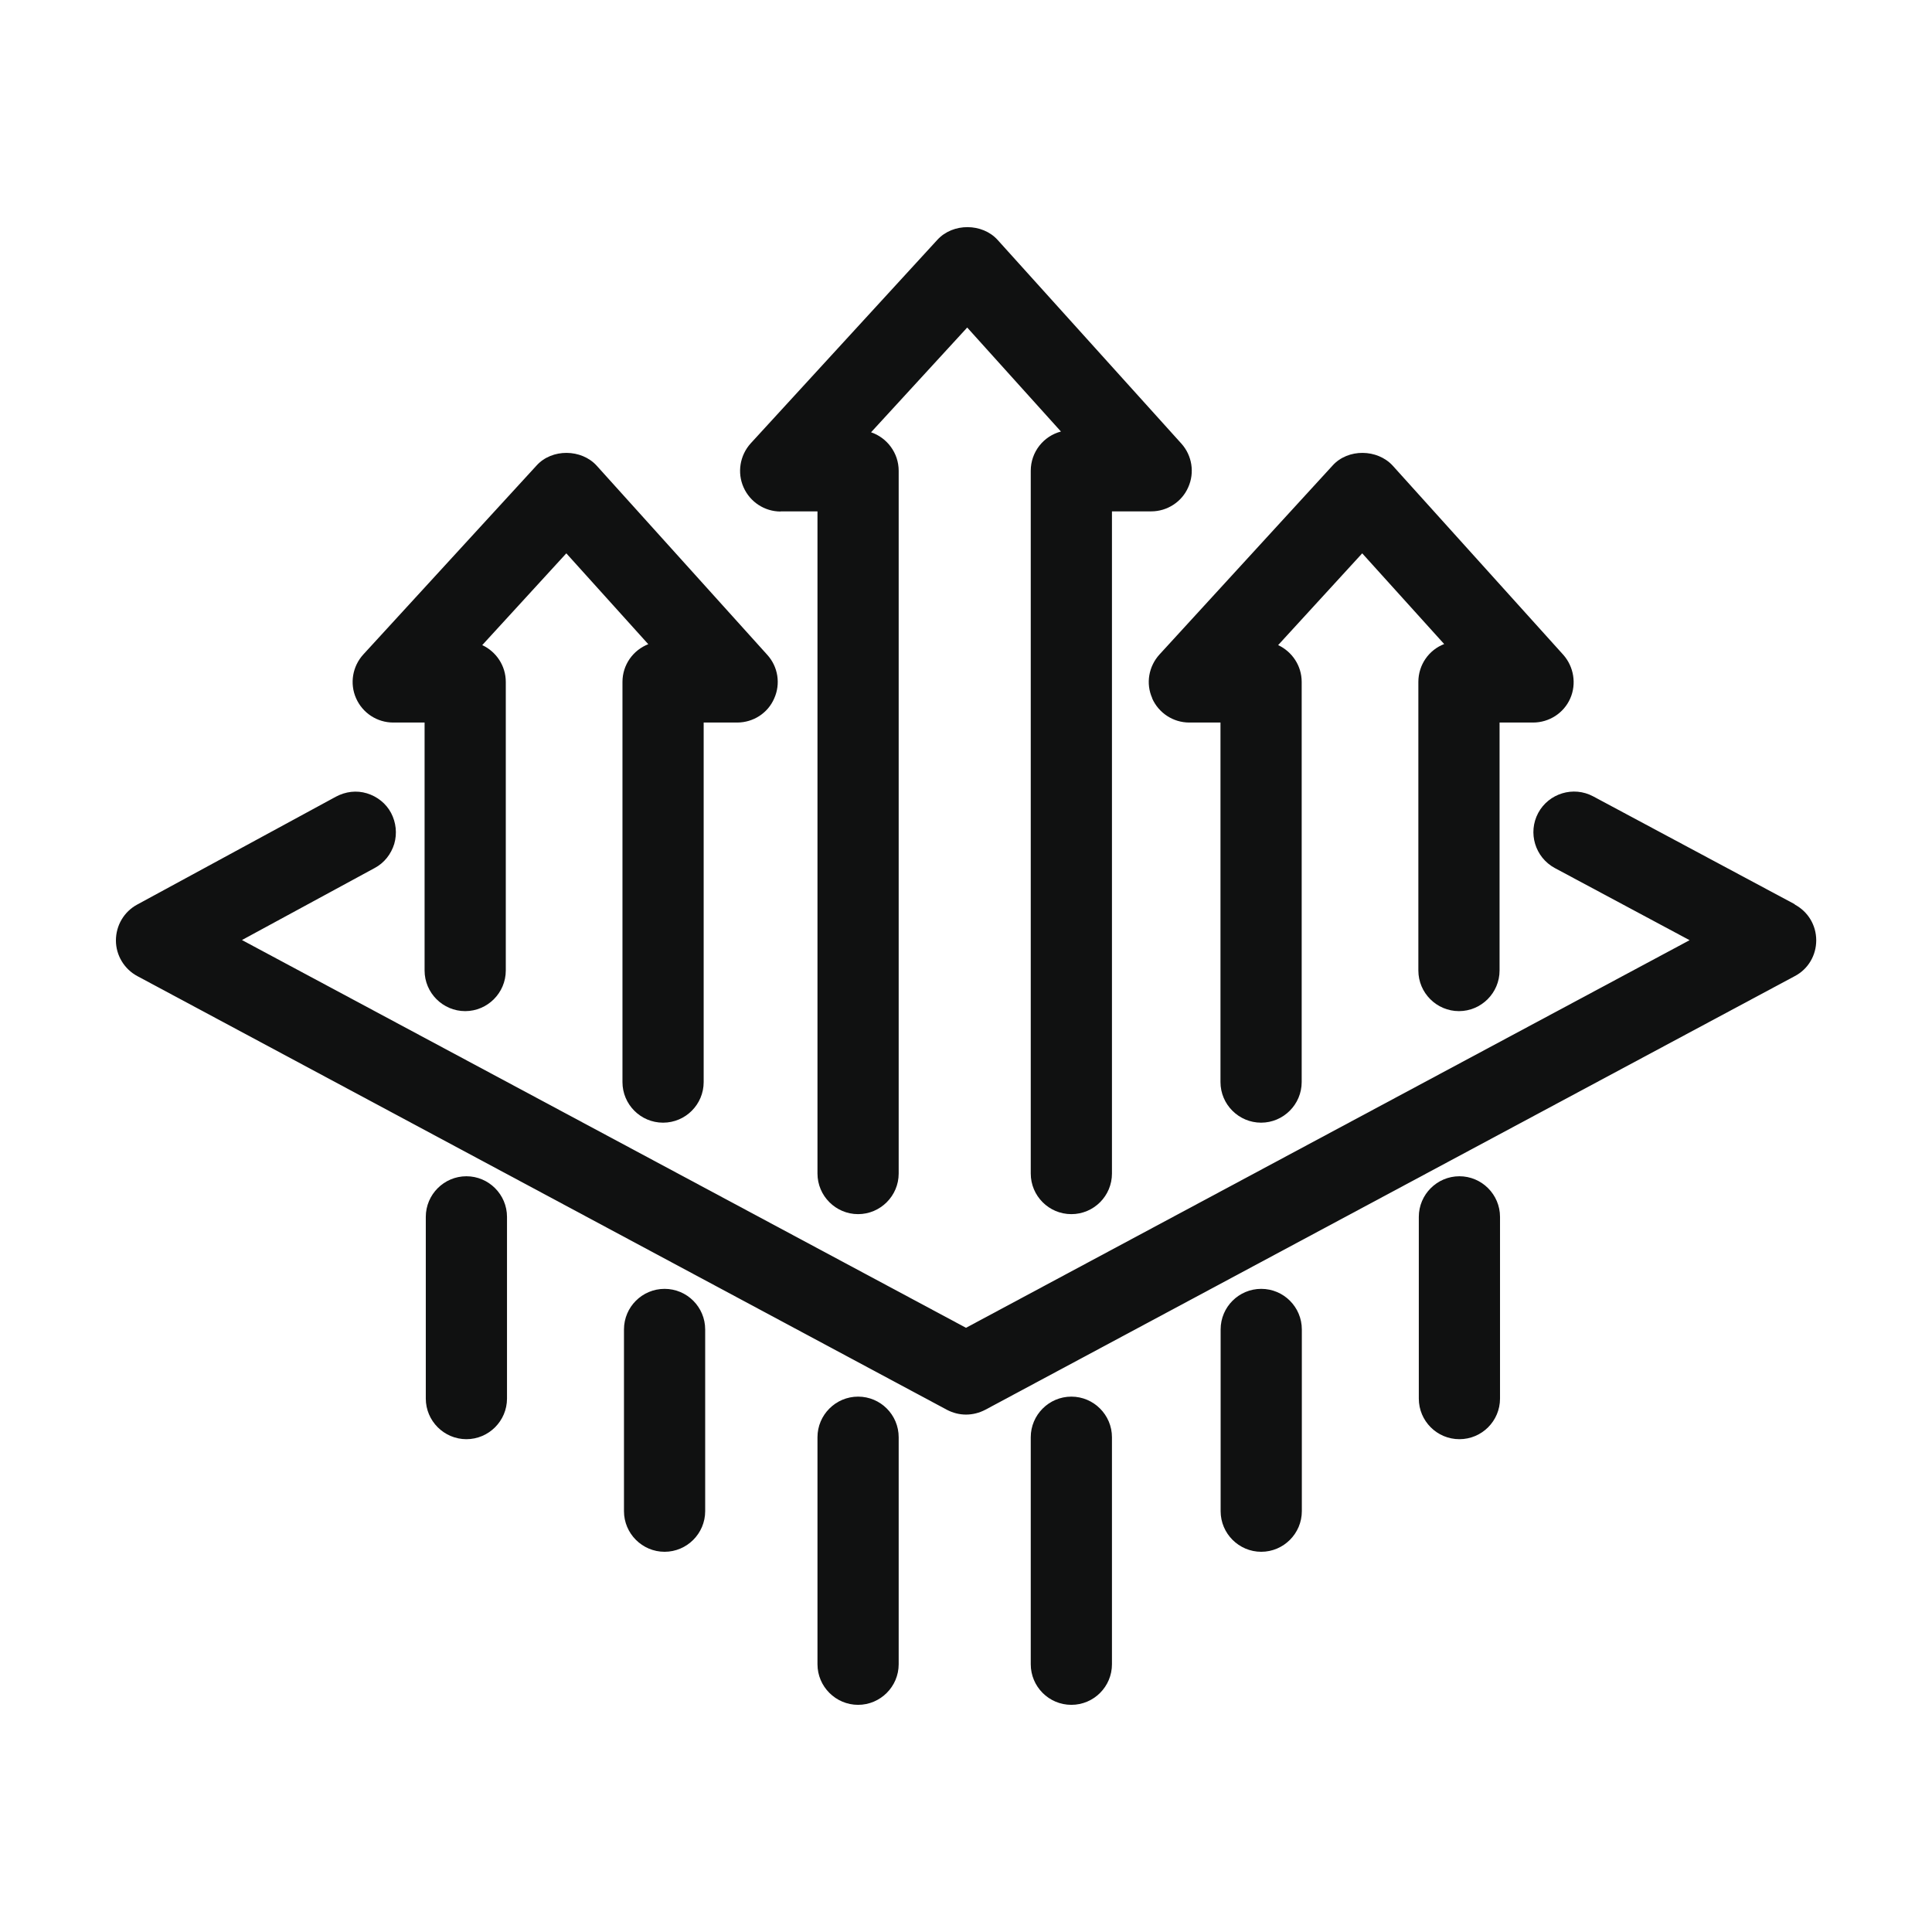 <svg id="Calque_1" data-name="Calque 1" xmlns="http://www.w3.org/2000/svg" viewBox="0 0 128 128">
  <defs>
    <style>
      .cls-1 {
        fill: #101111;
      }
    </style>
  </defs>
  <path class="cls-1" d="M118.91,59.91l-13.36-7.15c-1.31-.7-2.94-.2-3.64,1.1-.7,1.31-.21,2.94,1.1,3.65l8.93,4.78-47.94,25.68-47.97-25.69,8.79-4.77c.64-.34,1.09-.92,1.3-1.6.2-.69.12-1.42-.21-2.05-.34-.64-.92-1.09-1.6-1.3-.69-.21-1.41-.12-2.05.22l-13.17,7.15c-.87.47-1.41,1.38-1.41,2.38,0,.99.56,1.9,1.42,2.36l53.63,28.73c.4.21.83.32,1.27.32s.88-.11,1.28-.32l53.63-28.73c.88-.46,1.42-1.37,1.42-2.37s-.54-1.9-1.42-2.37Z"></path>
  <path class="cls-1" d="M51.72,33.88h2.44v43.87c0,1.48,1.21,2.69,2.69,2.69s2.69-1.21,2.69-2.69V31.19c0-1.18-.77-2.19-1.83-2.55l6.37-6.94,6.21,6.89c-1.15.3-2,1.35-2,2.6v46.56c0,1.48,1.2,2.69,2.69,2.69s2.69-1.21,2.69-2.69v-43.87h2.6c1.06,0,2.03-.63,2.45-1.59.44-.97.26-2.11-.45-2.9l-12.18-13.5c-1.01-1.11-2.95-1.13-3.98-.01l-12.38,13.5c-.71.79-.9,1.93-.47,2.9.43.98,1.4,1.61,2.46,1.61Z"></path>
  <path class="cls-1" d="M76.33,46.26c.43.98,1.4,1.61,2.46,1.61h2.07v23.82c0,1.48,1.21,2.69,2.69,2.69s2.69-1.21,2.69-2.69v-26.51c0-1.08-.64-2.01-1.56-2.44l5.57-6.08,5.43,6.01c-1.01.39-1.71,1.37-1.71,2.51v19.12c0,1.48,1.21,2.69,2.69,2.69s2.69-1.21,2.69-2.69v-16.43h2.22c1.06,0,2.03-.62,2.46-1.59.43-.97.24-2.11-.46-2.9l-11.3-12.53c-1.02-1.11-2.96-1.14-3.98-.01l-11.47,12.52c-.72.79-.92,1.93-.48,2.9Z"></path>
  <path class="cls-1" d="M26.07,47.87h2.06v16.43c0,1.48,1.21,2.69,2.69,2.69s2.69-1.21,2.69-2.69v-19.12c0-1.08-.64-2.01-1.56-2.44l5.57-6.08,5.43,6.02c-1,.39-1.71,1.36-1.71,2.5v26.51c0,1.48,1.2,2.69,2.69,2.69s2.69-1.21,2.69-2.69v-23.82h2.22c1.06,0,2.03-.62,2.45-1.59.44-.97.26-2.11-.46-2.9l-11.3-12.53c-1.01-1.11-2.96-1.14-3.98-.01l-11.48,12.52c-.72.79-.91,1.93-.48,2.9.43.98,1.4,1.61,2.46,1.61Z"></path>
  <path class="cls-1" d="M70.98,92.53c-1.48,0-2.69,1.21-2.69,2.69v15.04c0,1.48,1.2,2.69,2.69,2.69s2.69-1.21,2.69-2.69v-15.04c0-1.48-1.21-2.69-2.69-2.69Z"></path>
  <path class="cls-1" d="M56.85,92.53c-1.48,0-2.69,1.21-2.69,2.69v15.04c0,1.48,1.21,2.69,2.69,2.69s2.69-1.21,2.69-2.69v-15.04c0-1.48-1.2-2.69-2.69-2.69Z"></path>
  <path class="cls-1" d="M83.56,85.39c-1.48,0-2.69,1.2-2.69,2.69v12.04c0,1.48,1.21,2.69,2.69,2.69s2.69-1.21,2.69-2.69v-12.04c0-1.48-1.2-2.69-2.69-2.69Z"></path>
  <path class="cls-1" d="M96.69,77.93c-1.48,0-2.69,1.21-2.69,2.69v12.04c0,1.48,1.2,2.69,2.69,2.69s2.69-1.21,2.69-2.69v-12.04c0-1.48-1.21-2.69-2.69-2.69Z"></path>
  <path class="cls-1" d="M30.9,77.93c-1.48,0-2.69,1.21-2.69,2.69v12.04c0,1.48,1.21,2.69,2.69,2.69s2.69-1.21,2.69-2.69v-12.04c0-1.48-1.21-2.69-2.69-2.69Z"></path>
  <path class="cls-1" d="M44.03,85.39c-1.48,0-2.69,1.2-2.69,2.69v12.04c0,1.48,1.21,2.69,2.69,2.69s2.69-1.21,2.69-2.69v-12.04c0-1.48-1.2-2.69-2.69-2.69Z"></path>
</svg>